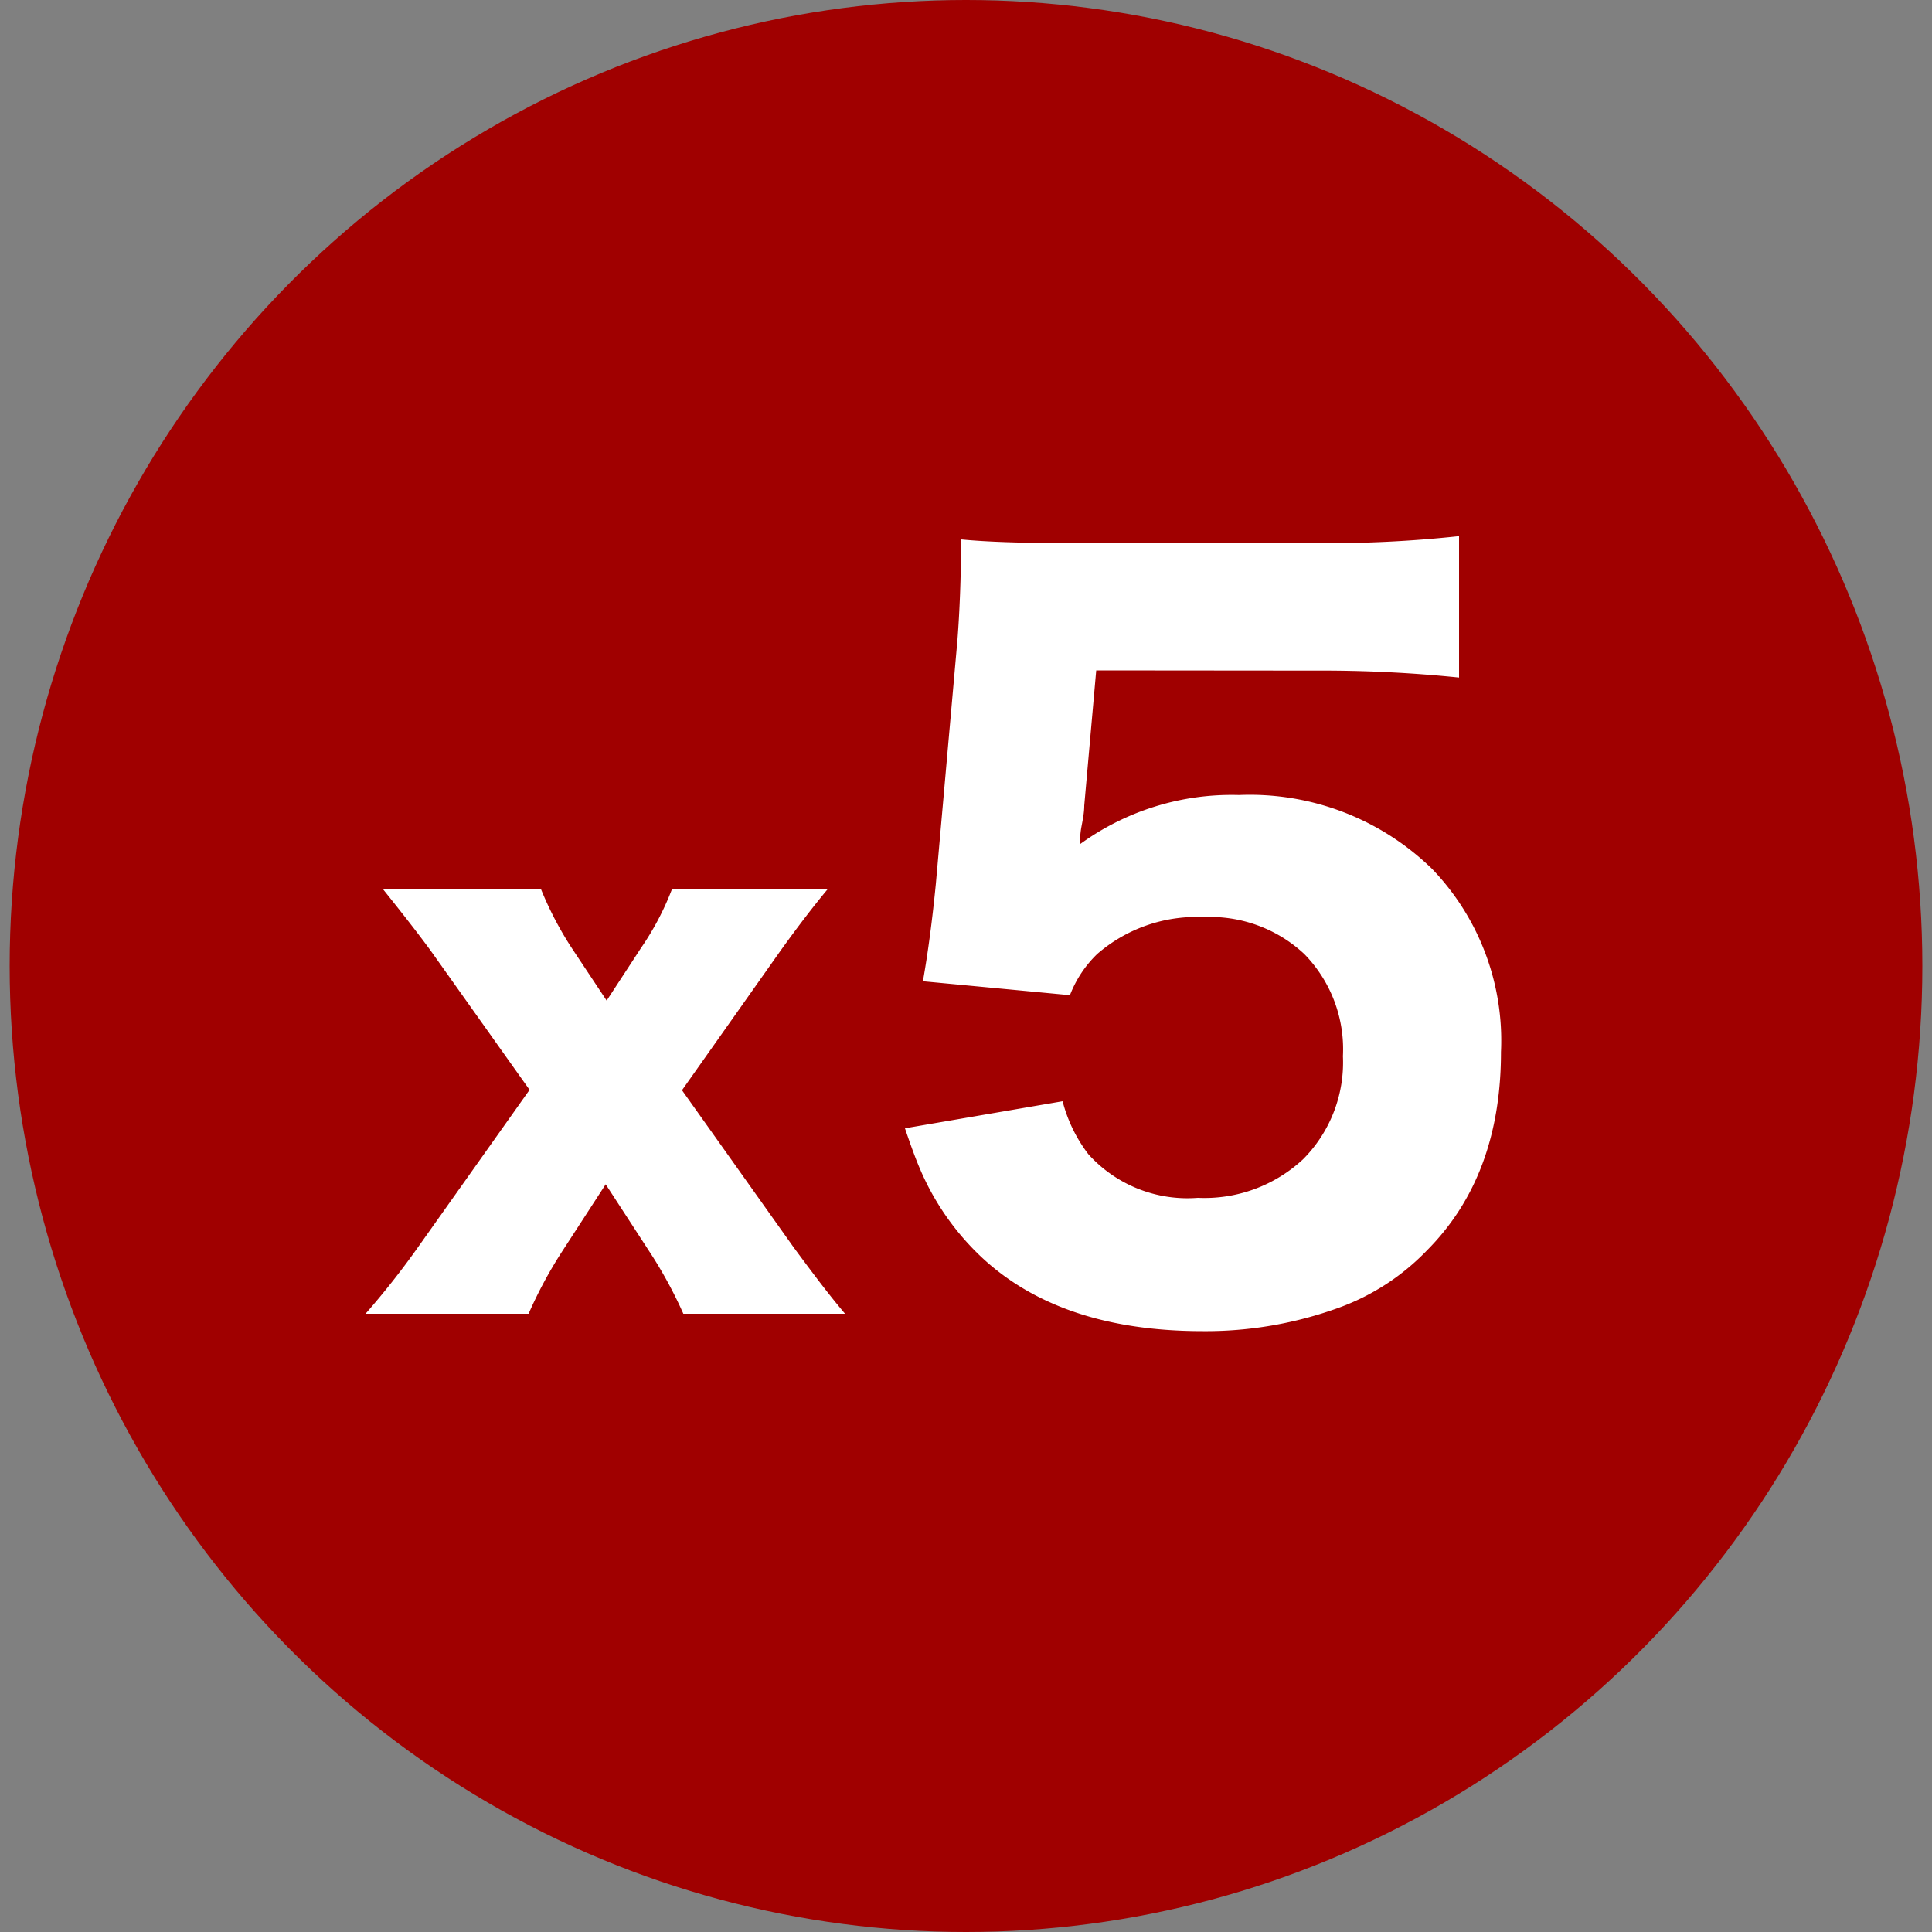 <svg id="レイヤー_1のコピー" data-name="レイヤー 1のコピー" xmlns="http://www.w3.org/2000/svg" width="100" height="100" viewBox="0 0 100 100"><rect x="0" y="0" width="100" height="100" fill="#808080" stroke="none"/><defs><style>.cls-1{fill:#a00000;}.cls-2{fill:#fff;}</style></defs><title>x5</title><ellipse class="cls-1" cx="50" cy="50" rx="49.5" ry="50"/><path class="cls-2" d="M35.37,68a22.92,22.92,0,0,0-1.79-3.27L31.35,61.3l-2.29,3.53A22.68,22.68,0,0,0,27.36,68H18.92a42.2,42.2,0,0,0,2.67-3.38l5.82-8.21-5.13-7.22c-.63-.86-1.45-1.91-2.46-3.17H28a17.85,17.85,0,0,0,1.6,3.06l1.8,2.71,1.77-2.71A14.48,14.48,0,0,0,34.79,46h8.07c-.77.92-1.59,2-2.44,3.18L35.3,56.43l5.77,8.12C42,65.81,42.89,67,43.74,68Z"/><path class="cls-2" d="M56.74,34.7l-.62,7c0,.37-.08.74-.15,1.12s-.06.65-.09.89a13.35,13.35,0,0,1,8.25-2.56,13.51,13.51,0,0,1,10,3.83,12.82,12.82,0,0,1,3.56,9.47q0,6.44-3.85,10.29a12,12,0,0,1-4.52,2.94,20.19,20.19,0,0,1-7.06,1.22q-7.87,0-12-4.37a13.54,13.54,0,0,1-2.63-4c-.23-.53-.49-1.24-.79-2.13L55,57a7.66,7.66,0,0,0,1.34,2.75A6.91,6.91,0,0,0,62,62a7.49,7.49,0,0,0,5.45-2,7.11,7.11,0,0,0,2.06-5.33,7.05,7.05,0,0,0-2-5.29,7.14,7.14,0,0,0-5.22-1.91,7.84,7.84,0,0,0-5.5,1.91,5.91,5.91,0,0,0-1.41,2.13l-7.61-.72c.27-1.53.49-3.21.67-5.05l1.12-12.65c.11-1.44.18-3.16.19-5.17,1.34.13,3.19.19,5.56.19H68.1a62.82,62.82,0,0,0,7.42-.36v7.32a69.69,69.69,0,0,0-7.34-.36Z"/></svg>